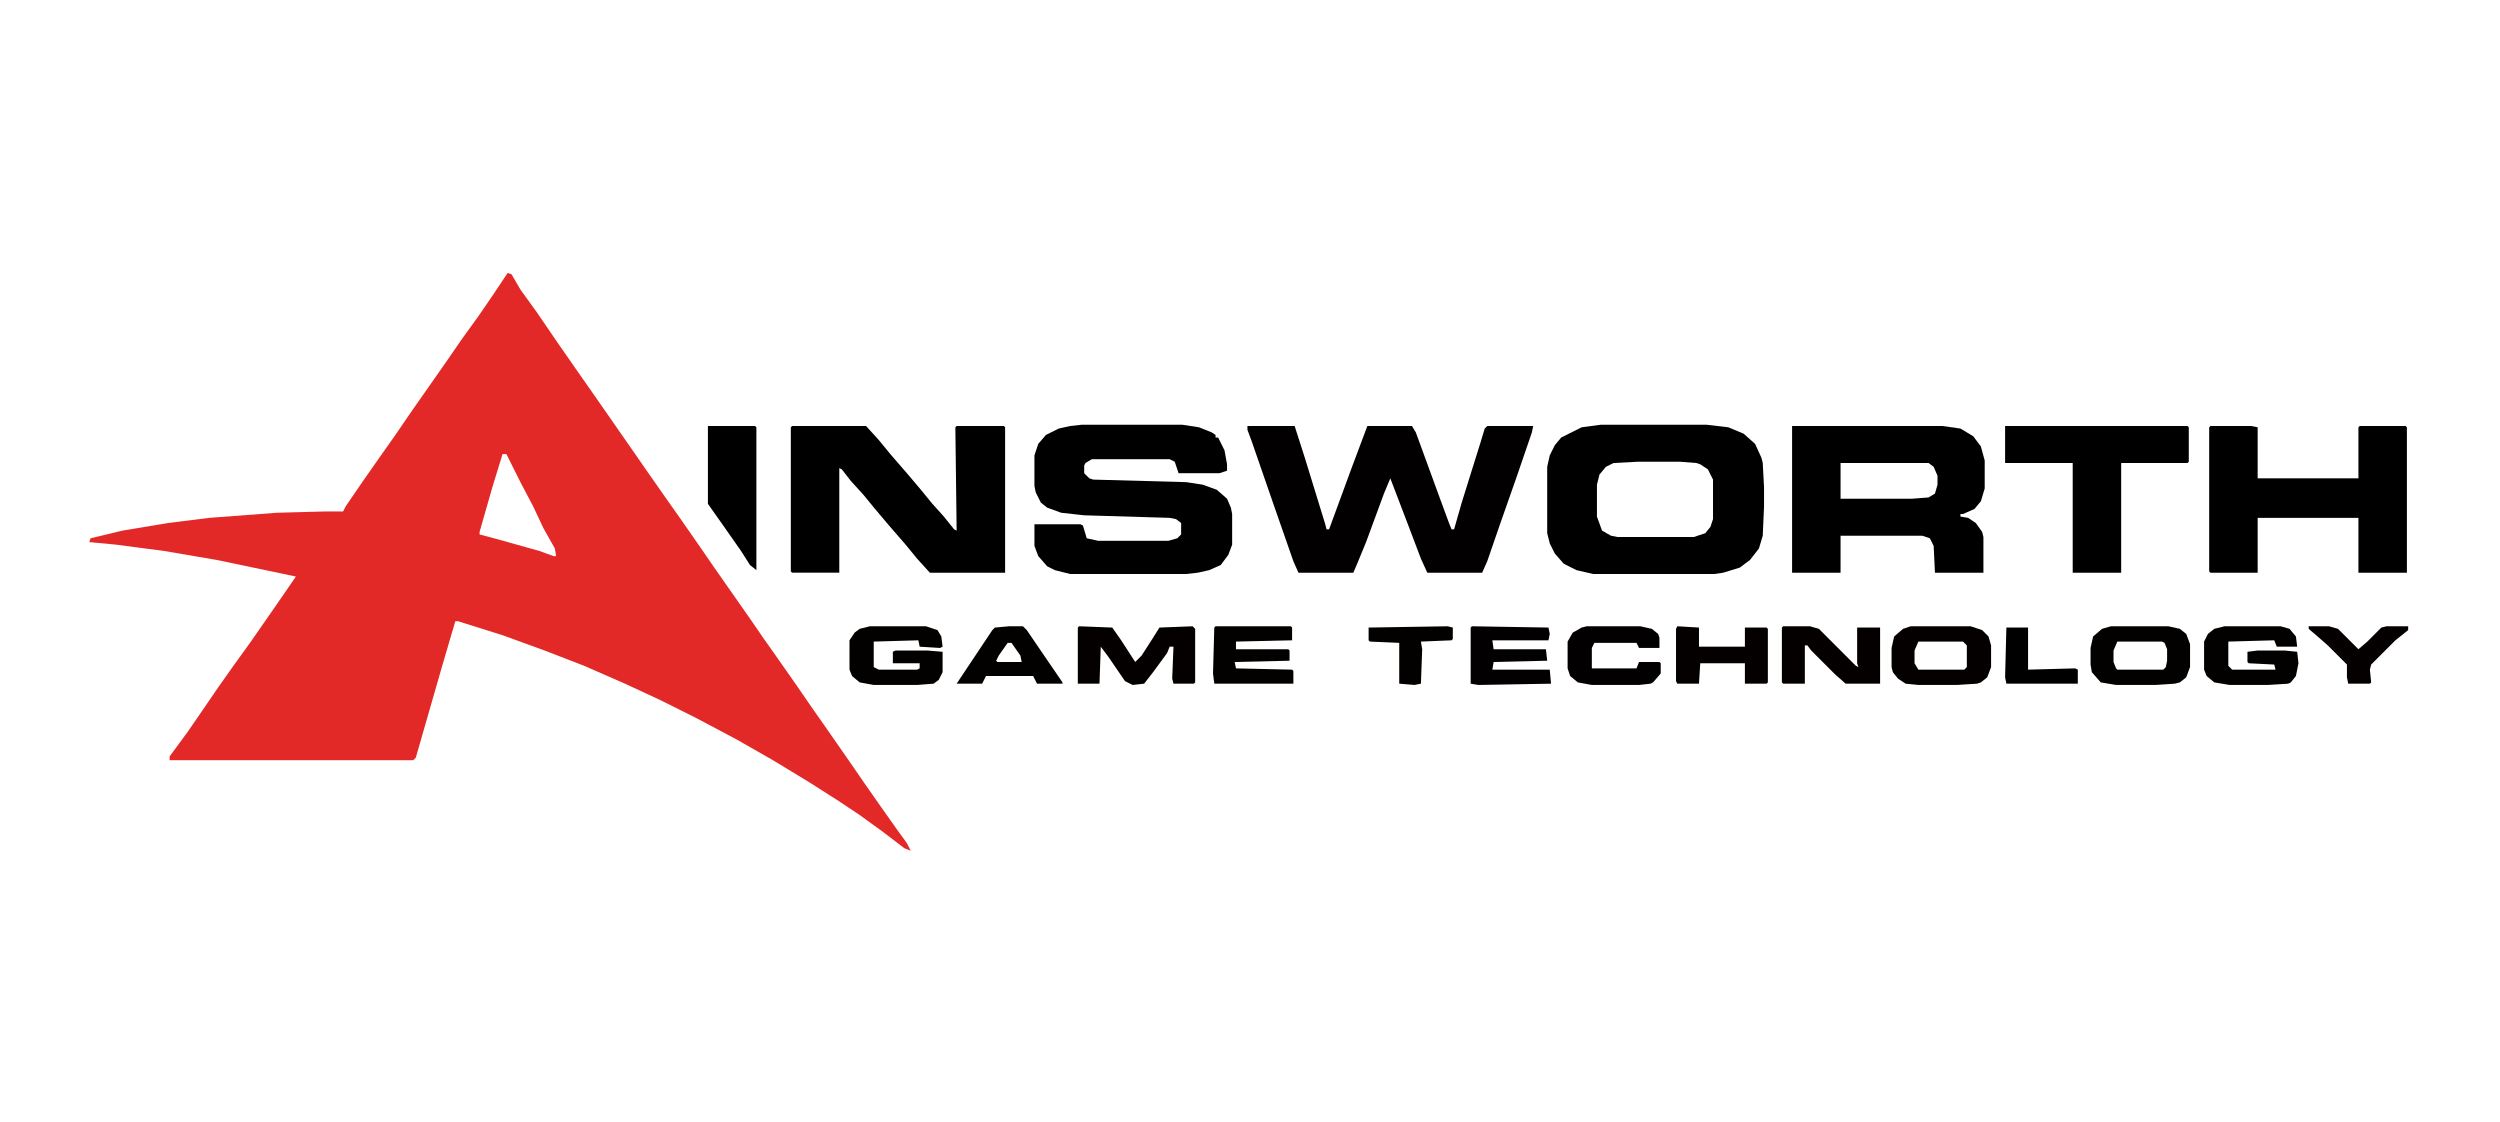 <?xml version="1.0" encoding="UTF-8"?>
<svg version="1.1" viewBox="0 0 1960 880" width="490" height="220" xmlns="http://www.w3.org/2000/svg">
<path transform="translate(398,214)" d="m0 0 3 1 7 12 13 18 15 22 16 23 14 20 32 46 9 13 14 20 12 17 16 23 11 16 28 40 11 16 12 17 14 20 11 16 14 20 16 23 11 16 14 20 12 17 8 11 3 6-5-2-17-13-18-13-18-12-22-14-28-17-28-16-32-17-28-14-28-13-32-14-31-12-33-12-35-11h-2l-10 34-21 73-2 2h-191v-3l14-19 11-16 13-19 12-17 13-18 16-23 9-13 11-16-62-13-41-7-38-5-21-2 1-3 25-6 36-6 32-4 53-4 37-1h15l2-4 13-19 14-20 12-17 13-19 28-40 11-16 13-18 11-16zm-4 142-8 26-10 35v2l15 4 32 9 11 4h2l-1-6-9-16-8-17-10-19-11-22z" fill="#E32927"/>
<path transform="translate(978,334)" d="m0 0h37l8 25 16 52 1 4h2l18-49 12-32h35l3 5 19 52 7 19 2 5h2l6-21 15-48 3-10 2-2h36l-1 5-12 35-13 37-10 29-4 9h-43l-5-11-11-29-13-34-5 12-14 38-7 17-3 7h-43l-4-9-15-43-18-52-3-8z" fill="#020000"/>
<path transform="translate(1255,333)" d="m0 0h83l17 2 12 5 9 8 5 11 1 4 1 19v15l-1 23-3 10-7 9-8 6-13 4-7 1h-95l-13-3-10-5-7-8-4-8-2-8v-52l2-9 4-8 5-6 16-8zm29 29-19 1-6 3-5 6-2 8v25l4 11 7 4 5 1h60l9-3 4-5 2-6v-31l-4-8-6-4-3-1-13-1z" fill="#010000"/>
<path transform="translate(621,334)" d="m0 0h58l10 11 9 11 13 15 11 13 9 11 9 10 8 10 2 1-1-81 1-1h37l1 1v114h-59l-10-11-9-11-13-15-11-13-9-11-10-11-7-9-2-1v82h-37l-1-1v-113z"/>
<path transform="translate(848,333)" d="m0 0h79l13 2 10 4 3 2v2h2l5 10 2 11v5l-6 2h-32l-3-9-4-2h-61l-5 3-1 2v6l4 4 3 1 73 2 13 2 11 4 8 7 3 7 1 5v24l-3 8-6 8-9 4-9 2-9 1h-91l-12-3-6-3-7-8-3-8v-17h36l2 1 3 10 9 2h55l7-2 3-3v-9l-4-3-5-1-67-2-18-2-11-4-5-4-4-8-1-5v-24l3-9 6-7 10-5 9-2z" fill="#010000"/>
<path transform="translate(1405,334)" d="m0 0h118l14 2 10 6 6 8 3 11v22l-3 10-5 6-9 4h-2v2l6 1 6 4 5 7 1 4v28h-38l-1-21-3-6-6-2h-64v29h-38zm38 29v28h56l13-1 5-3 2-7v-7l-3-7-4-3z" fill="#010000"/>
<path transform="translate(1733,334)" d="m0 0h32l5 1v40h79v-40l1-1h36l1 1v114h-38v-43h-79v43h-37l-1-1v-113z" fill="#010000"/>
<path transform="translate(1572,334)" d="m0 0h143l1 1v27l-1 1h-52v86h-38v-86h-53z"/>
<path transform="translate(555,334)" d="m0 0h37l1 1v112l-5-4-7-11-14-20-12-17z"/>
<path transform="translate(846,491)" d="m0 0 26 1 7 10 11 17 5-5 9-14 5-8 26-1 2 2v42l-1 1h-16l-1-4 1-25h-3l-2 5-11 15-7 9-9 1-6-3-13-19-6-8-1 29h-17v-44z" fill="#040000"/>
<path transform="translate(1498,491)" d="m0 0h47l9 3 5 5 2 7v17l-3 8-5 4-3 1-16 1h-30l-10-1-6-4-4-5-1-4v-15l2-9 7-6zm6 12-3 7v10l3 5h36l2-2v-17l-3-3z" fill="#040000"/>
<path transform="translate(1655,491)" d="m0 0h45l9 2 5 4 3 8v18l-3 8-5 4-4 1-15 1h-31l-12-2-7-8-1-6v-13l2-9 7-6zm5 12-3 7v9l2 5 1 1h36l2-2 1-5v-9l-2-5-2-1z" fill="#030000"/>
<path transform="translate(682,491)" d="m0 0h44l9 3 3 5 1 8-2 1-16-1-1-5-35 1v20l4 2h30l2-1v-4h-21v-9l2-1h25l12 1v16l-3 6-4 3-13 1h-34l-11-2-6-5-2-5v-23l4-6 4-3z" fill="#030000"/>
<path transform="translate(1744,491)" d="m0 0h44l7 2 5 6 1 8h-16l-2-5-36 1v19l3 3h34l-1-4-20-1-1-1v-8l8-1h21l10 1 1 9-2 10-4 5-2 1-16 1h-30l-12-2-6-5-2-5v-22l3-6 5-4z" fill="#030000"/>
<path transform="translate(1398,491)" d="m0 0h21l7 2 29 29 2 1-1-3v-28h18v44h-27l-8-7-19-19-3-4h-2v30h-17l-1-1v-43z" fill="#050000"/>
<path transform="translate(1244,491)" d="m0 0h42l9 2 5 4 1 3v8h-16l-2-4h-33l-2 4v16h35l2-5h16l1 1v8l-6 7-2 1-9 1h-37l-11-2-6-5-2-6v-21l4-7 7-4z" fill="#020000"/>
<path transform="translate(1154,491)" d="m0 0 60 1 1 5-1 5h-44l1 7h41l1 9-42 1-1 6h45l1 11-57 1-6-1v-44z" fill="#020000"/>
<path transform="translate(953,491)" d="m0 0h59l1 1v10l-44 1v6h41l1 1v8l-43 1 1 5 44 1 1 1v10h-62l-1-8 1-36z" fill="#030000"/>
<path transform="translate(1315,491)" d="m0 0 17 1v15h36v-15h17l1 1v42l-1 1h-17v-16h-35l-1 16h-17l-1-2v-41z" fill="#050000"/>
<path transform="translate(791,491)" d="m0 0h11l3 3 15 22 13 19v1h-20l-3-6h-37l-3 6h-20l28-42 2-2zm-1 13-7 10-2 4 1 1h19l-1-5-7-10z" fill="#030000"/>
<path transform="translate(1810,491)" d="m0 0h16l7 2 16 16 7-6 11-11 4-1h17v3l-10 8-19 19-1 4 1 10-1 1h-17l-1-5v-10l-15-15-8-7-7-6z" fill="#050000"/>
<path transform="translate(1135,491)" d="m0 0 4 1v9l-1 1-24 1 1 6-1 27-5 1-12-1v-32l-23-1-1-1v-10z" fill="#030000"/>
<path transform="translate(1573,492)" d="m0 0h17v33l37-1 2 1v11h-56l-1-5z"/>
</svg>
